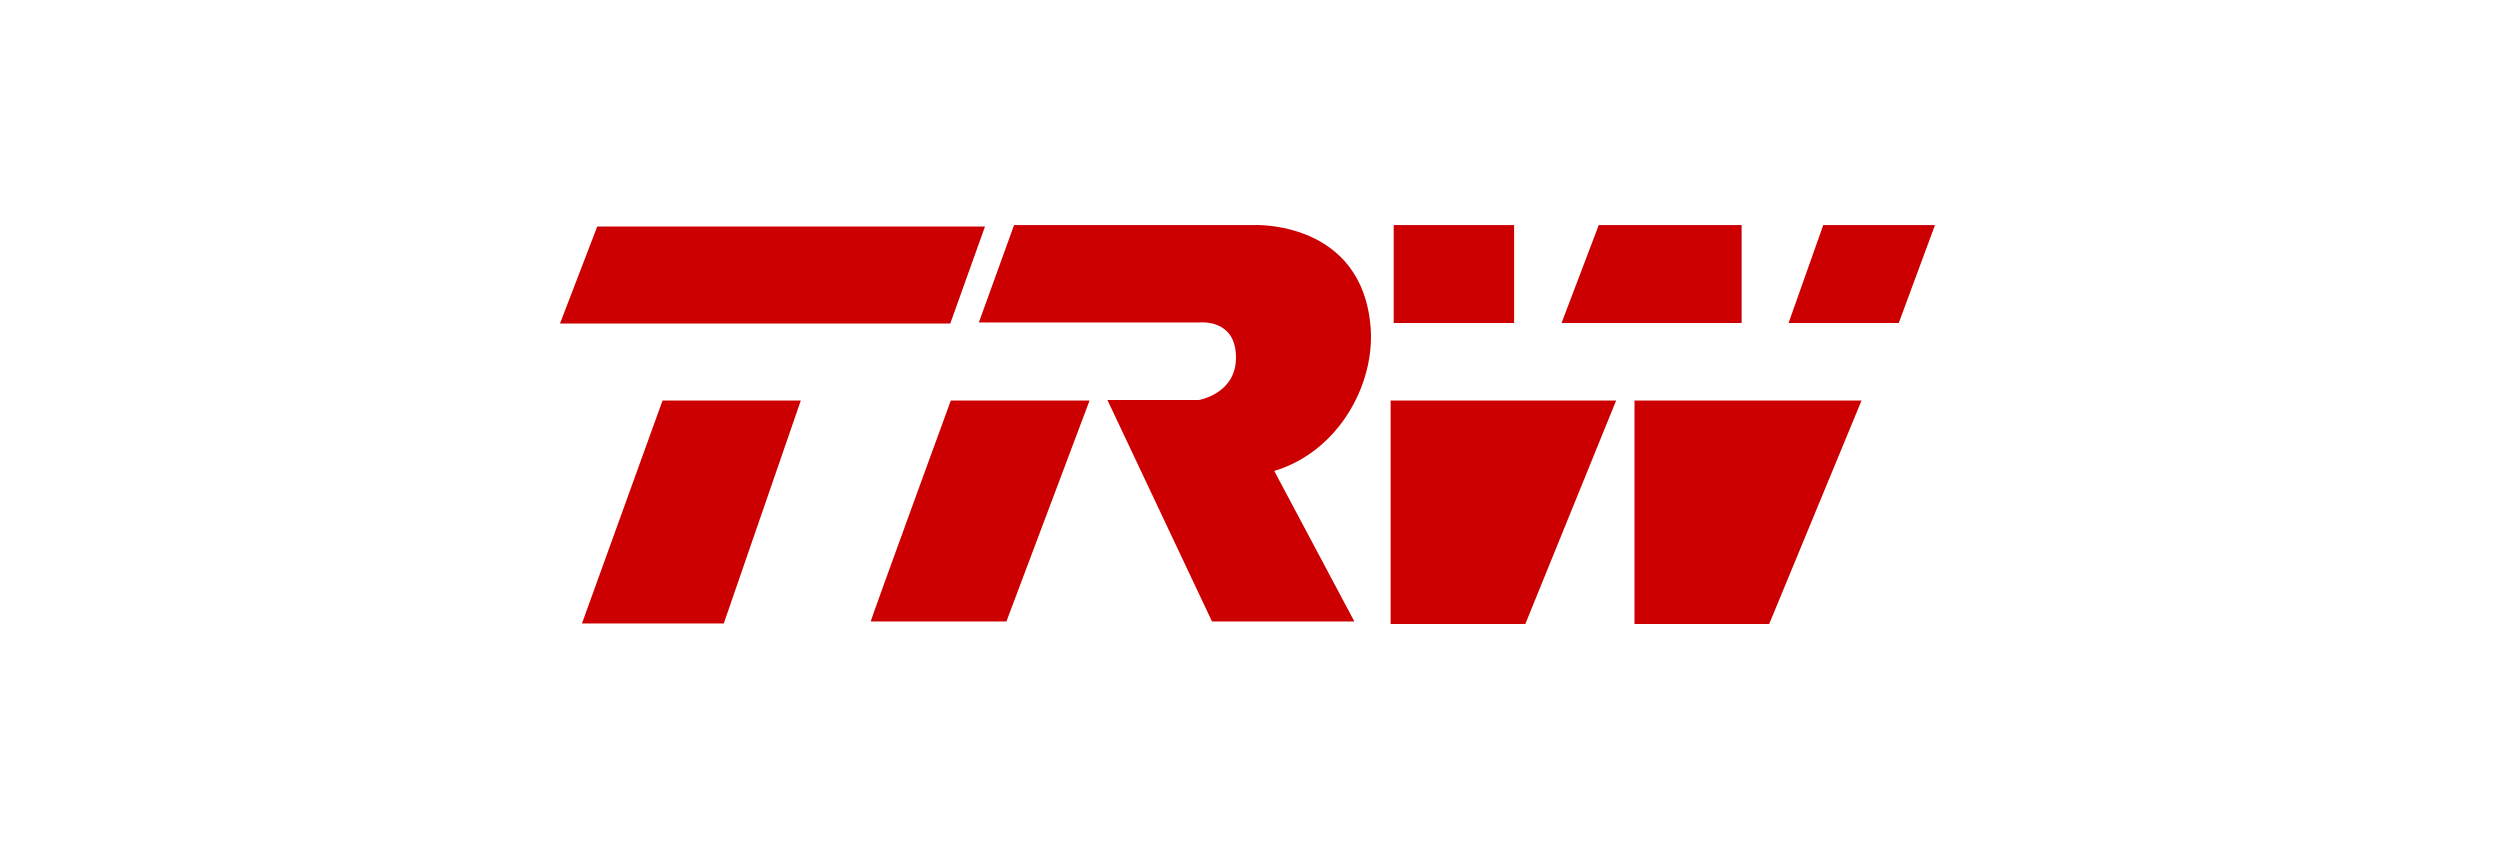 <svg width="500" height="170" viewBox="0 0 500 170" fill="none" xmlns="http://www.w3.org/2000/svg">
<rect width="500" height="170" fill="white"/>
<path d="M196.997 45.313L190.055 64.702H112L119.446 45.313H196.997ZM132.508 80.107H160.162L144.752 124.697H116.388L132.508 80.107" fill="#CC0001"/>
<path d="M202.815 45.008H250.77C250.77 45.008 272.504 43.986 274.137 65.621C274.953 76.946 267.706 90.312 254.851 94.191L270.872 124.292H242.404L221.485 80.005H239.749C239.749 80.005 247.198 78.781 247.198 71.537C247.198 63.679 240.054 64.496 239.749 64.496H195.772L202.815 45.008ZM190.16 80.108H217.913L201.282 124.29H174.143C174.349 123.371 190.16 80.108 190.16 80.108" fill="#CC0001"/>
<path d="M387.001 45.008H364.652L357.714 64.599H379.754L387.001 45.008ZM372.307 80.108H326.901V124.797H353.839L372.307 80.108ZM323.228 80.108H278.125V124.797H305.063L323.228 80.108ZM302.821 45.008H278.737V64.599H302.821V45.008ZM348.326 45.008H319.756L312.31 64.599H348.326V45.008Z" fill="#CC0001"/>
</svg>
